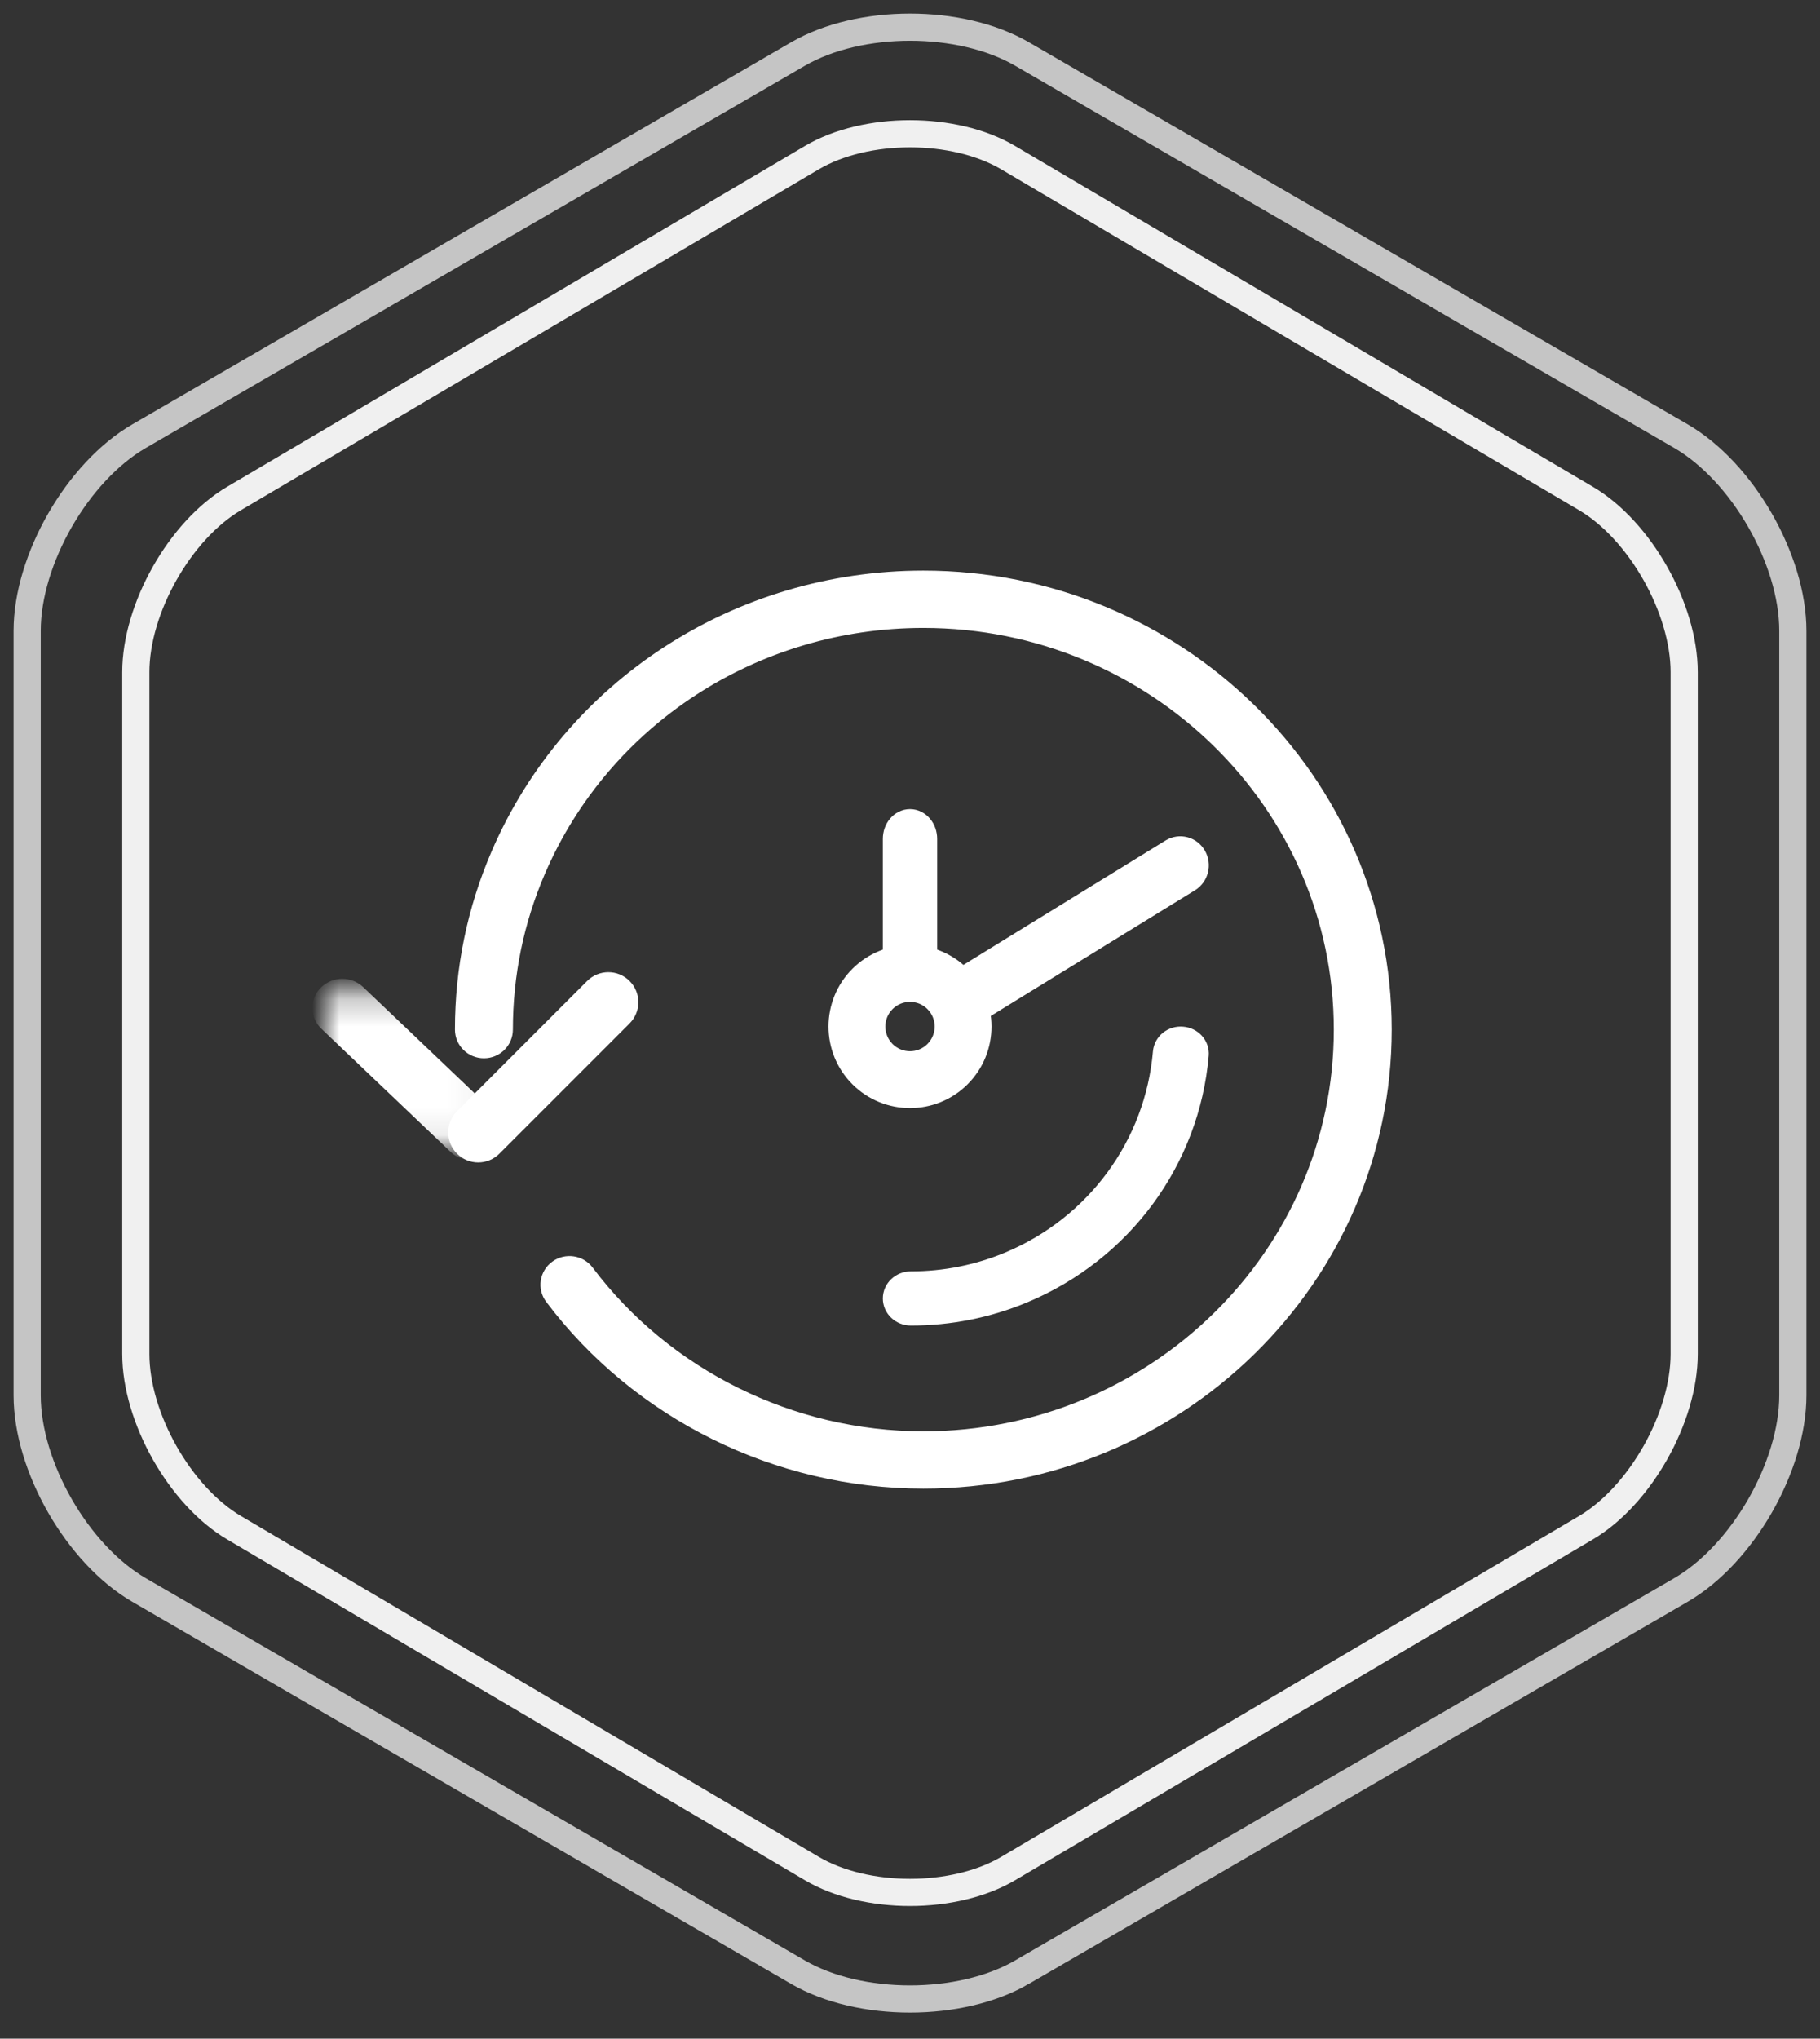 <svg xmlns="http://www.w3.org/2000/svg" xmlns:xlink="http://www.w3.org/1999/xlink" width="67" height="75" viewBox="0 0 67 75">
    <rect x="0" y="0" width="67" height="75" fill="#333333" stroke="none"/>
    <defs>
        <path id="prefix__a" d="M0 0.243L5.954 0.243 5.954 5.914 0 5.914z"/>
    </defs>
    <g fill="none" fill-rule="evenodd">
        <g>
            <path fill="#FFF" stroke="#FFF" d="M21.992 33.66c-5.297 0-10.338-2.495-13.485-6.673-.186-.246-.132-.594.12-.775.252-.182.607-.13.792.117 2.934 3.896 7.634 6.222 12.573 6.222 8.607 0 15.61-6.854 15.61-15.278S30.598 1.995 21.991 1.995c-6.295 0-11.943 3.669-14.39 9.346-.809 1.879-1.22 3.875-1.22 5.932 0 .306-.253.555-.566.555-.313 0-.567-.249-.567-.555 0-2.206.44-4.347 1.31-6.363C9.182 4.82 15.24.886 21.991.886c9.232 0 16.743 7.351 16.743 16.387 0 9.036-7.511 16.387-16.743 16.387" transform="translate(1 1) translate(11 19.606)"/>
            <path fill="#FFF" stroke="#FFF" d="M21.53 27.66c-.293 0-.53-.223-.53-.497s.237-.497.53-.497c1.271 0 2.505-.246 3.668-.731 3.241-1.356 5.443-4.352 5.744-7.819.024-.273.28-.48.571-.454.292.022.51.262.485.535-.333 3.829-2.773 7.141-6.368 8.645-1.3.543-2.68.818-4.1.818M21.5 15.752c-.36 0-.721.137-.996.412-.548.549-.548 1.442 0 1.991.55.55 1.443.55 1.992 0 .549-.549.549-1.442 0-1.991-.275-.275-.635-.412-.996-.412m0 3.908c-.64 0-1.28-.244-1.769-.732-.975-.975-.975-2.562 0-3.537.976-.975 2.562-.975 3.538 0h0c.975.975.975 2.562 0 3.537-.488.488-1.129.732-1.769.732" transform="translate(1 1) translate(11 19.606)"/>
            <path fill="#FFF" stroke="#FFF" d="M21.5 15.66c-.276 0-.5-.268-.5-.597v-4.807c0-.33.224-.596.5-.596s.5.267.5.596v4.807c0 .33-.224.597-.5.597M23.55 16.66c-.188 0-.37-.1-.473-.28-.155-.27-.069-.62.192-.78l7.901-4.86c.262-.161.598-.072.753.199.155.27.069.62-.192.78L23.83 16.58c-.088.054-.185.08-.28.08" transform="translate(1 1) translate(11 19.606)"/>
            <g transform="translate(1 1) translate(11 19.606) translate(0 15.66)">
                <mask id="prefix__b" fill="#fff">
                    <use xlink:href="#prefix__a"/>
                </mask>
                <path fill="#FFF" stroke="#FFF" d="M5.354 5.914c-.154 0-.307-.056-.424-.168L.176 1.22C-.06.995-.06.634.176.41.41.187.79.187 1.024.41l4.754 4.527c.235.223.235.585 0 .808-.117.112-.27.168-.424.168" mask="url(#prefix__b)"/>
            </g>
            <path fill="#FFF" stroke="#FFF" d="M5.605 21.66c-.155 0-.31-.06-.428-.177-.236-.237-.236-.62 0-.855l4.791-4.791c.236-.236.619-.236.855 0s.236.619 0 .855l-4.791 4.79c-.118.119-.273.178-.427.178" transform="translate(1 1) translate(11 19.606)"/>
        </g>
        <path stroke="#C5C5C5" stroke-linecap="round" d="M36.621 71.556c-2.267 1.314-5.976 1.314-8.243 0L4.121 57.496C1.854 56.182 0 52.958 0 50.33V22.21c0-2.627 1.854-5.851 4.121-7.165L28.38.985c2.266-1.313 5.975-1.313 8.242 0l24.258 14.06C63.145 16.359 65 19.583 65 22.21v28.12c0 2.627-1.855 5.851-4.121 7.165L36.62 71.556z" transform="translate(1 1)"/>
        <path stroke="#F0F0F0" stroke-linecap="round" d="M36.114 67.742c-1.988 1.171-5.24 1.171-7.228 0L7.614 55.202C5.626 54.03 4 51.154 4 48.81V23.73c0-2.343 1.626-5.219 3.614-6.39L28.886 4.8c1.987-1.172 5.24-1.172 7.228 0l21.272 12.54C59.373 18.51 61 21.386 61 23.73v25.08c0 2.344-1.627 5.22-3.614 6.392l-21.272 12.54z" transform="translate(1 1)"/>
    </g>
</svg>
